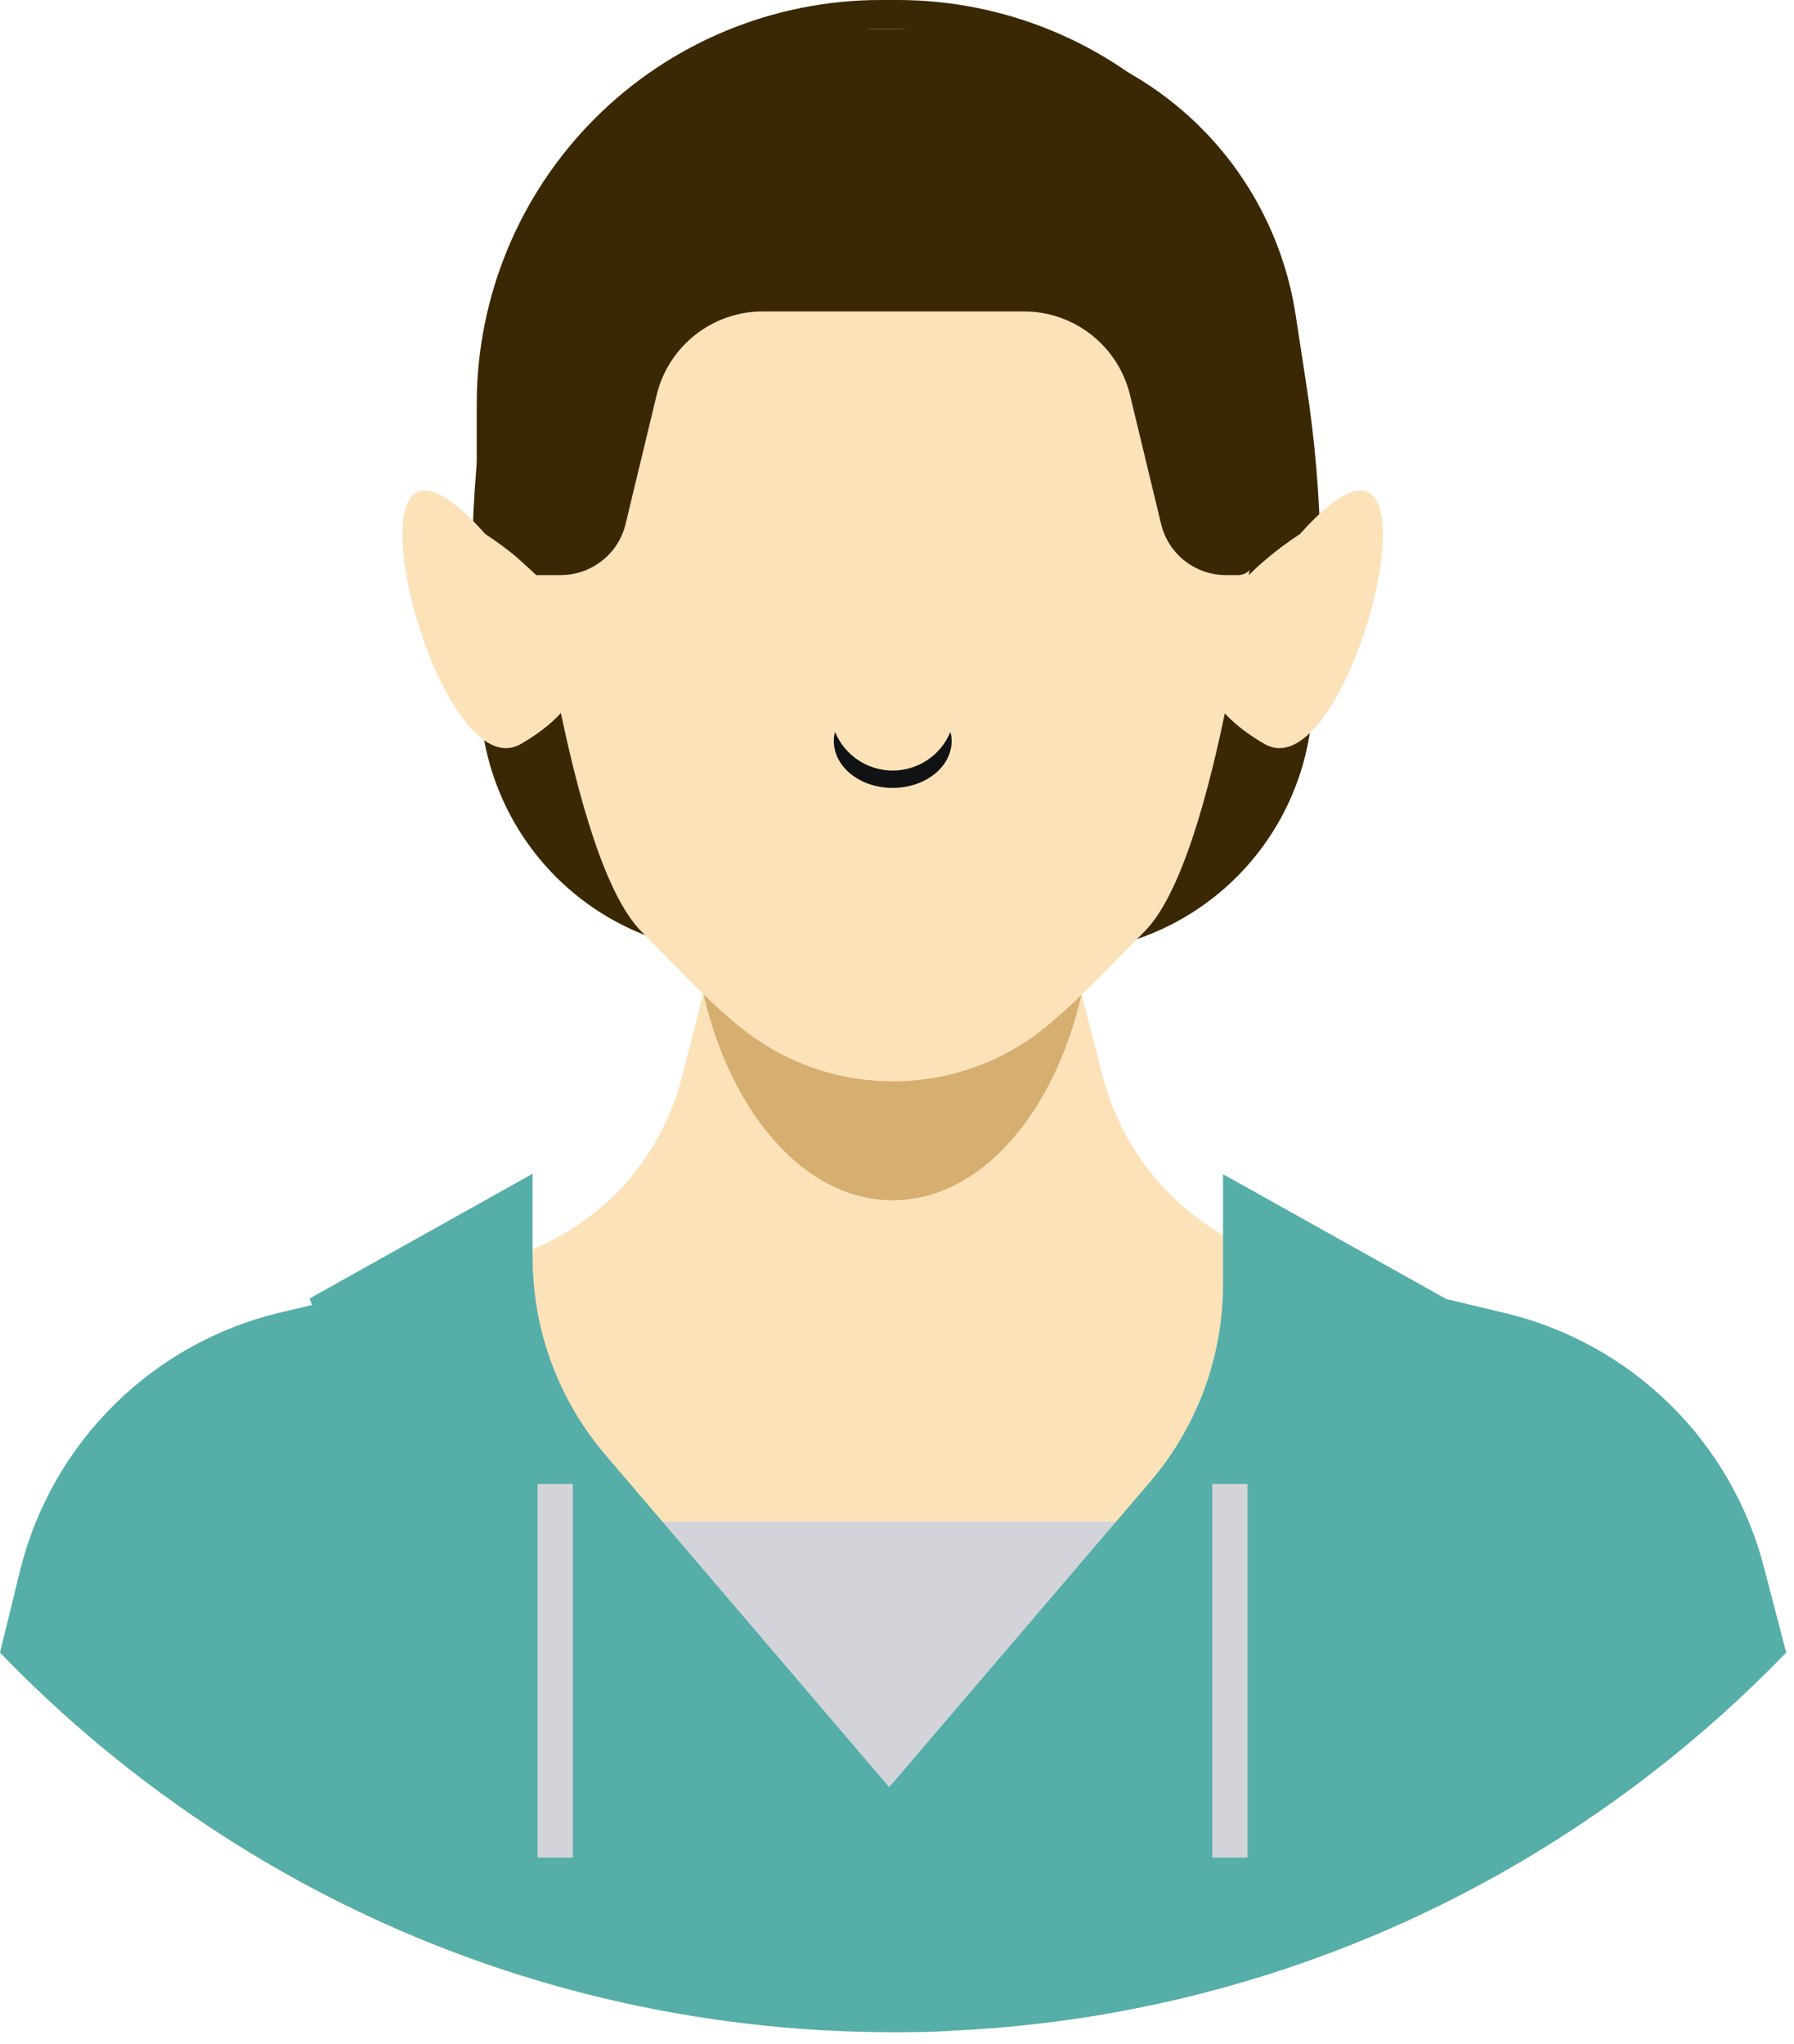 <svg width="115" height="131" viewBox="0 0 115 131" fill="none" xmlns="http://www.w3.org/2000/svg">
<path d="M69.35 63.66C67.59 71.39 62.83 76.93 57.22 76.93C51.61 76.93 46.84 71.38 45.08 63.64L46.43 58.39L46.84 56.82H67.59L69.13 62.82L69.27 63.36L69.35 63.66Z" fill="#D2D4DA"/>
<path d="M57.7 1.86H53.21C48.054 1.859 43.068 3.704 39.154 7.061C35.239 10.417 32.656 15.064 31.87 20.16L31.17 24.66C30.055 31.911 29.965 39.283 30.9 46.56C31.418 50.573 33.379 54.26 36.417 56.933C39.456 59.605 43.364 61.079 47.41 61.08L57.7 1.86Z" fill="#3A2804"/>
<path d="M56.45 0H57.53C64.391 -4.6063e-06 70.972 2.724 75.826 7.572C80.681 12.421 83.412 18.999 83.42 25.86V39.58H30.56V25.86C30.568 18.999 33.299 12.421 38.154 7.572C43.008 2.724 49.589 -4.6063e-06 56.45 0Z" fill="#3A2804"/>
<path d="M57.22 1.86H61.71C66.867 1.859 71.853 3.704 75.767 7.061C79.681 10.417 82.264 15.064 83.05 20.16L83.74 24.66C84.863 31.91 84.957 39.283 84.02 46.56C83.503 50.573 81.541 54.26 78.503 56.933C75.464 59.605 71.557 61.079 67.51 61.08L57.22 1.86Z" fill="#3A2804"/>
<path d="M83.32 34.24C93.65 22.65 86.76 50.99 81.05 47.68C71 41.86 83.32 34.24 83.32 34.24Z" fill="#FCE2B9"/>
<path d="M114.46 105.92C109.07 111.501 102.899 116.27 96.14 120.08C85.391 126.133 73.373 129.582 61.05 130.15C59.78 130.22 58.5 130.25 57.21 130.25C50.942 130.253 44.696 129.518 38.6 128.06C30.403 126.097 22.573 122.833 15.41 118.39C9.775 114.89 4.599 110.701 0 105.92L1.37 100.52C2.386 96.539 4.471 92.911 7.398 90.028C10.325 87.145 13.984 85.116 17.98 84.16L18.88 83.95L28.88 81.56L31.61 80.91C33.686 80.411 35.645 79.515 37.38 78.27C38.222 77.679 39.005 77.01 39.72 76.27C41.651 74.223 43.027 71.717 43.72 68.99L44.78 64.87L45.06 63.76V63.67L46.42 58.42L46.82 56.85H67.57L69.12 62.85L69.26 63.39L69.34 63.69V63.76L69.63 64.88L70.69 68.99C71.66 72.747 73.923 76.043 77.08 78.3C78.807 79.551 80.765 80.448 82.84 80.94L85.36 81.54L96.46 84.19C100.456 85.146 104.115 87.175 107.042 90.058C109.969 92.941 112.054 96.569 113.07 100.55L114.46 105.92Z" fill="#FCE2B9"/>
<path d="M75.69 97.53H37.5V117.08H75.69V97.53Z" fill="#D2D4DA"/>
<path d="M69.35 63.66C67.59 71.39 62.83 76.93 57.22 76.93C51.61 76.93 46.84 71.38 45.08 63.64L46.43 58.39L46.84 56.82H67.59L69.13 62.82L69.27 63.36L69.35 63.66Z" fill="#D5AE70"/>
<path d="M31.12 34.24C20.79 22.65 27.68 50.99 33.4 47.68C43.44 41.86 31.12 34.24 31.12 34.24Z" fill="#FCE2B9"/>
<path d="M81.26 25.86C81.261 26.729 81.211 27.597 81.11 28.46C80.99 29.68 80.21 37.05 78.75 44.46C78.75 44.46 78.75 44.53 78.75 44.56C77.48 50.99 75.69 57.39 73.35 59.72C70.71 62.36 68.59 64.72 66.17 66.49C63.554 68.325 60.436 69.31 57.24 69.31C54.044 69.31 50.926 68.325 48.31 66.49C45.9 64.76 43.77 62.36 41.13 59.72C38.79 57.38 37 50.97 35.72 44.55C35.56 43.72 35.41 42.89 35.26 42.07L35.08 41.07C33.91 34.29 33.34 28.36 33.34 28.36C33.26 27.556 33.22 26.748 33.22 25.94C33.22 25.73 33.22 25.52 33.22 25.31C33.264 23.456 33.526 21.613 34 19.82L34.06 19.58C35.37 14.713 38.179 10.383 42.089 7.203C45.998 4.022 50.809 2.153 55.84 1.86C56.3 1.86 56.75 1.86 57.22 1.86C63.585 1.86 69.69 4.388 74.191 8.889C78.692 13.39 81.22 19.495 81.22 25.86H81.26Z" fill="#FCE2B9"/>
<path d="M61 47.5C61 49.16 59.31 50.5 57.22 50.5C55.13 50.5 53.45 49.15 53.45 47.5C53.446 47.304 53.473 47.108 53.53 46.92C53.833 47.651 54.346 48.275 55.003 48.714C55.661 49.154 56.434 49.388 57.225 49.388C58.016 49.388 58.789 49.154 59.447 48.714C60.104 48.275 60.617 47.651 60.92 46.92C60.977 47.108 61.004 47.304 61 47.5Z" fill="#111213"/>
<path d="M33.19 23.26V35.77L34.38 36.86H35.94C36.9 36.86 37.832 36.538 38.586 35.945C39.341 35.352 39.874 34.522 40.1 33.59L42.1 25.29C42.474 23.77 43.345 22.42 44.576 21.454C45.807 20.488 47.326 19.962 48.89 19.96H65.65C67.213 19.964 68.73 20.491 69.959 21.457C71.187 22.423 72.058 23.772 72.43 25.29L74.43 33.59C74.655 34.522 75.186 35.351 75.939 35.944C76.692 36.537 77.622 36.86 78.58 36.86H79.34C79.572 36.865 79.798 36.791 79.98 36.649C80.162 36.506 80.29 36.306 80.34 36.08L81.34 32.19V23.26C81.34 17.595 79.094 12.161 75.094 8.149C71.093 4.137 65.666 1.876 60 1.86H54.61C51.798 1.857 49.014 2.409 46.415 3.483C43.816 4.557 41.455 6.133 39.465 8.121C37.476 10.108 35.898 12.468 34.821 15.066C33.745 17.663 33.19 20.448 33.19 23.26Z" fill="#3A2804"/>
<path d="M113.09 100.52C112.074 96.539 109.989 92.911 107.062 90.028C104.135 87.145 100.476 85.116 96.48 84.16L92.71 83.26L78.4 75.26V82.32C78.399 86.953 76.747 91.435 73.74 94.96L57 114.55L38.8 93.24C35.794 89.715 34.142 85.233 34.14 80.6V75.23L19.84 83.23L20.01 83.64L18.84 83.92L17.94 84.13C13.944 85.086 10.285 87.115 7.358 89.998C4.431 92.881 2.346 96.509 1.33 100.49L0 105.92C4.611 110.703 9.801 114.892 15.45 118.39C22.613 122.833 30.443 126.098 38.64 128.06C44.736 129.518 50.982 130.253 57.25 130.25C58.54 130.25 59.82 130.25 61.09 130.15C73.413 129.582 85.431 126.133 96.18 120.08C102.939 116.271 109.11 111.501 114.5 105.92L113.09 100.52Z" fill="#55AEA7"/>
<path d="M36.721 95.11H34.46V119.06H36.721V95.11Z" fill="#D2D4DA"/>
<path d="M79.97 95.11H77.71V119.06H79.97V95.11Z" fill="#D2D4DA"/>
</svg>
